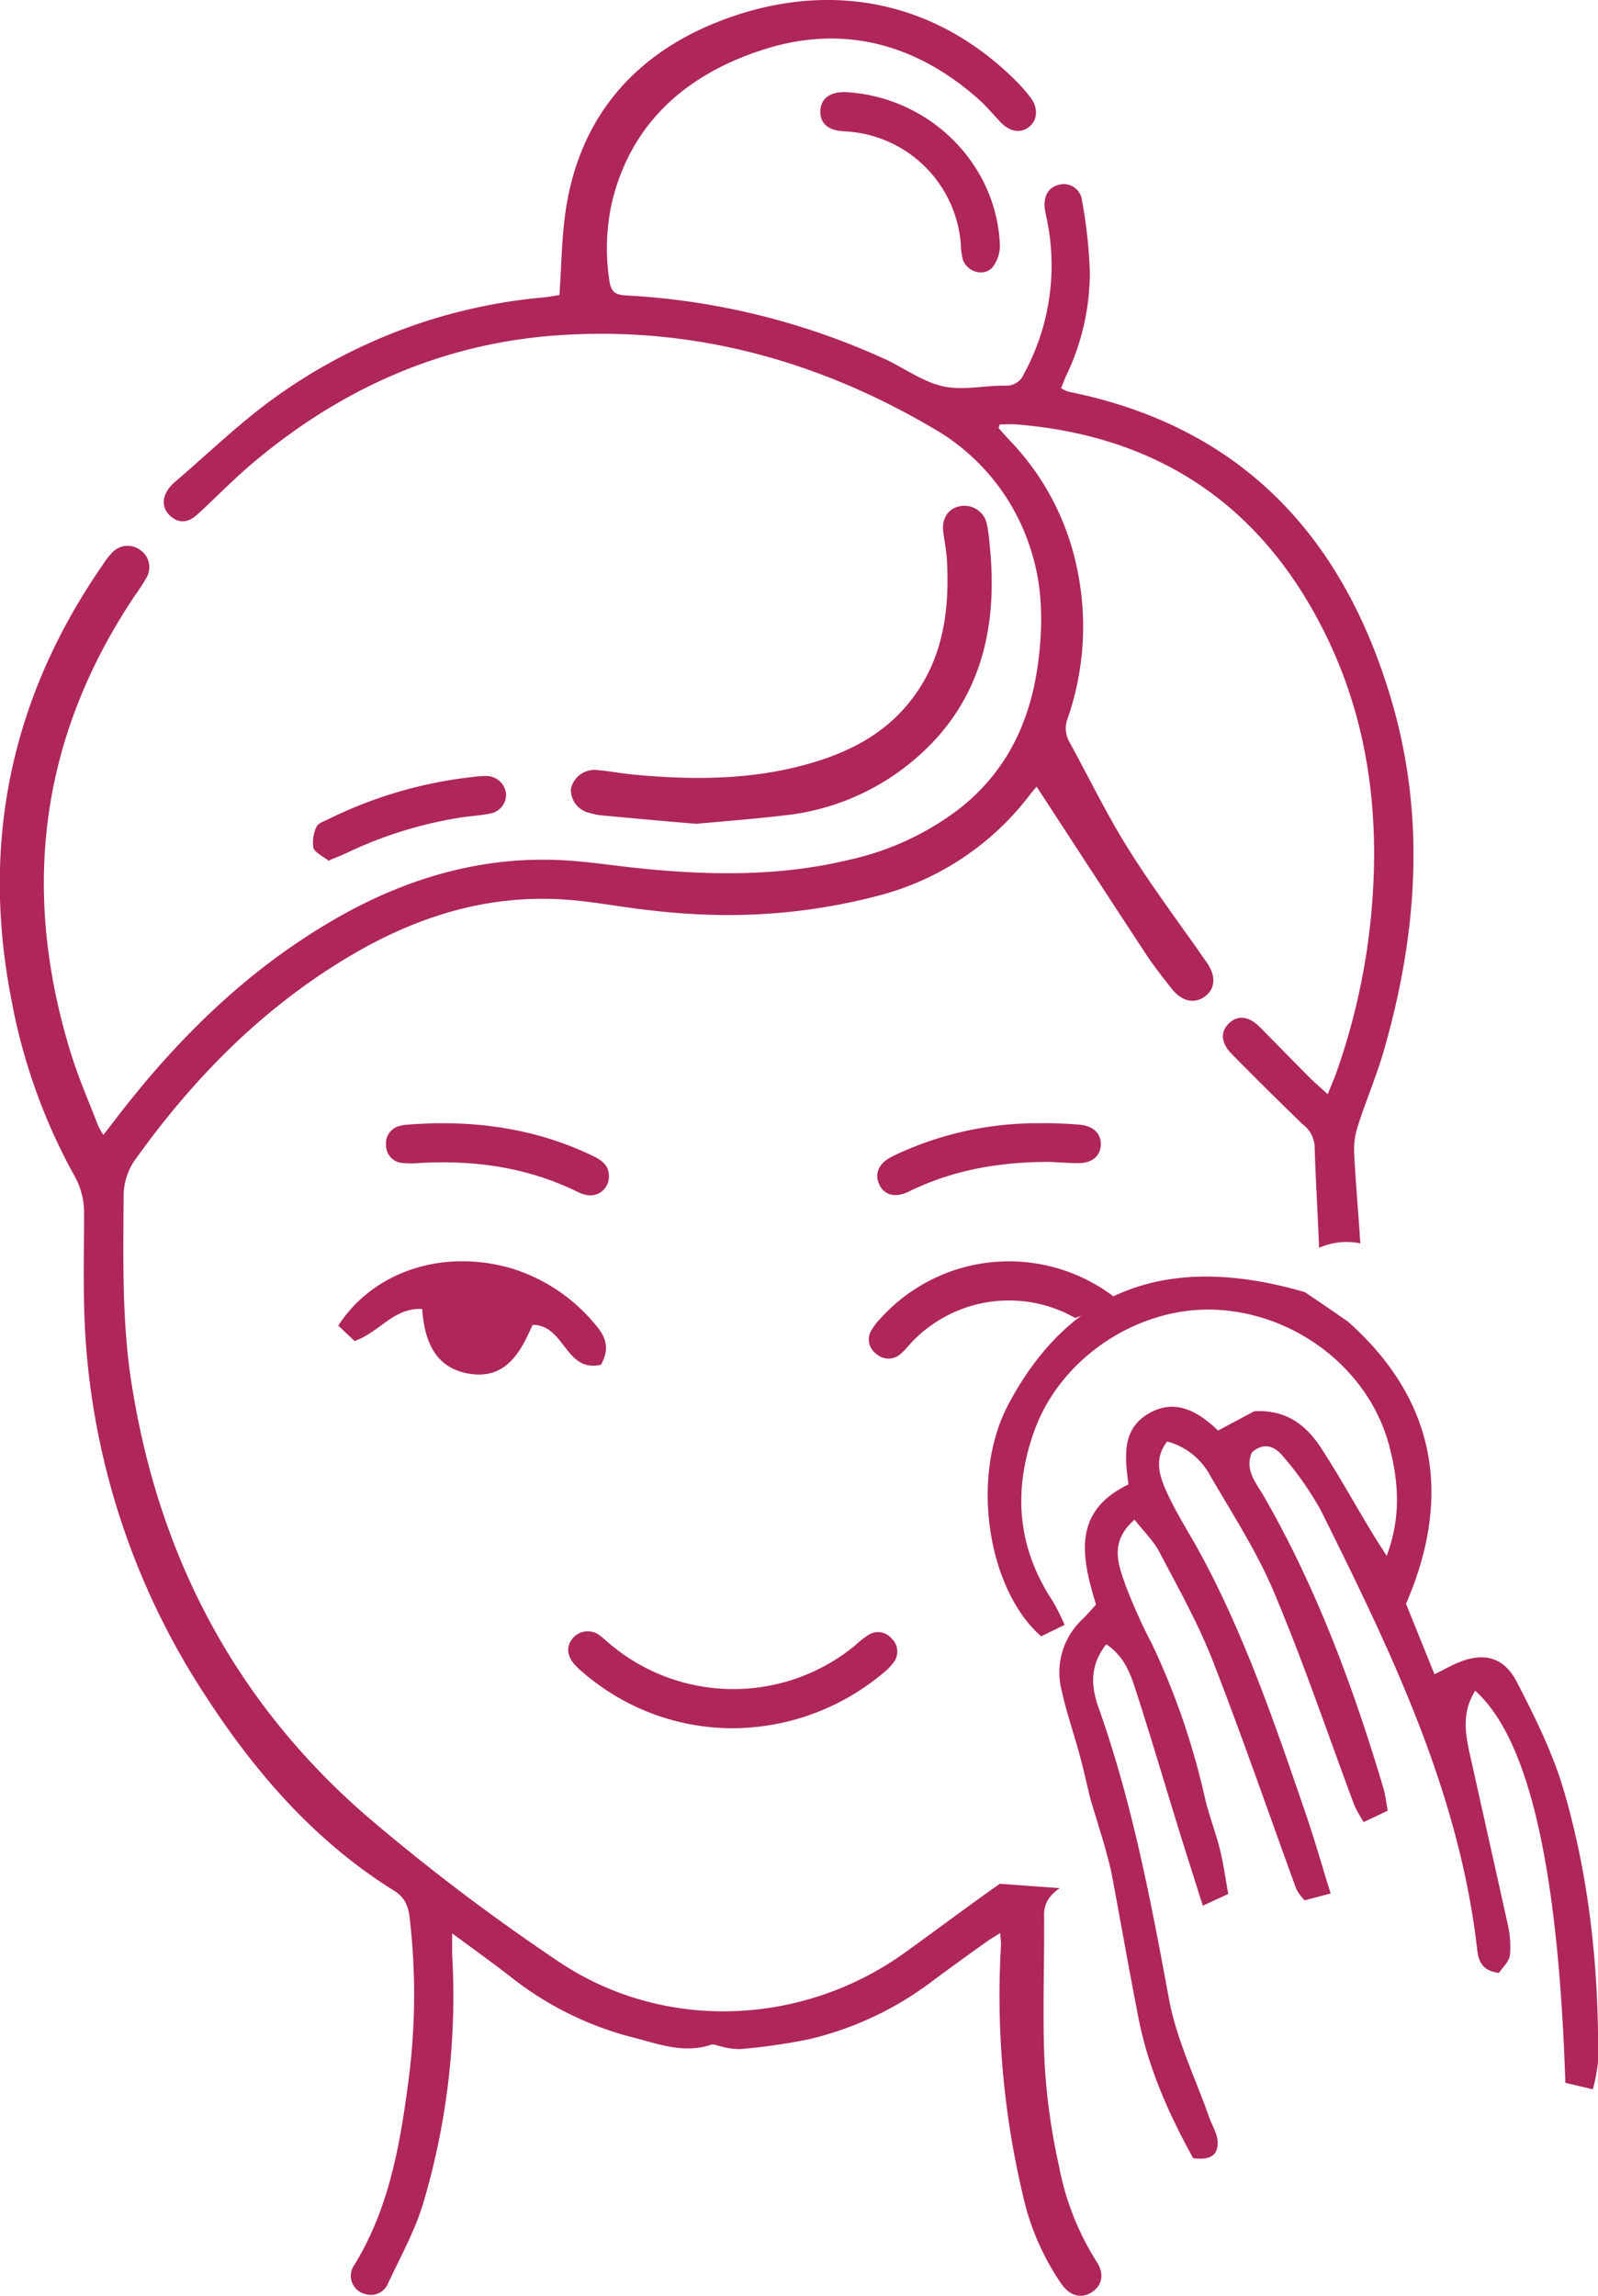 <svg viewBox="0 0 272.13 390.89" xmlns="http://www.w3.org/2000/svg"><g fill="#af265a"><path d="m176.57 133.89c.1 0 .05 0 0 0z" fill="none"/><path d="m176.57 133.89s0 .01 0 0z"/><path d="m136.31 130.41c-9.3 2.39-18.75 2.36-28.23 1.48-2.16-.19-4.31-.62-6.47-.8a4.11 4.11 0 0 0 -4.38 3.17 4 4 0 0 0 3.13 4.13 12 12 0 0 0 1.94.41c5.37.5 10.75 1 16.28 1.45 5-.46 10.07-.84 15.15-1.45a40.77 40.77 0 0 0 19.87-7.8c12.85-9.61 16.54-22.93 14.93-38.25a26.2 26.2 0 0 0 -.5-3.66 3.91 3.91 0 0 0 -4.56-2.91c-2.06.4-3.16 2.16-2.82 4.5.22 1.6.53 3.19.61 4.79.5 9.25-.9 18-7.34 25.2-4.72 5.26-10.92 8.02-17.61 9.74z"/><path d="m143.32 15.7c-2.24.11-3.55 1.27-3.62 3.18s1.1 3.15 3.36 3.41c.66.08 1.33.09 2 .17a20.82 20.82 0 0 1 18.57 19.19 11.59 11.59 0 0 0 .33 2.52c.73 2.15 3.57 3 5.05 1.34a5.93 5.93 0 0 0 1.26-3.83c-.54-13.78-12-25.26-26.35-26a2.88 2.88 0 0 0 -.6.02z"/><path d="m55.93 146.53c1.33-.56 2.29-.93 3.22-1.37a70.22 70.22 0 0 1 19.45-6c1.59-.25 3.21-.31 4.78-.64a3.25 3.25 0 0 0 2.79-3.4 3.36 3.36 0 0 0 -3.49-3 14.76 14.76 0 0 0 -2 .14 73.82 73.82 0 0 0 -24.94 7.29c-.68.32-1.63.66-1.84 1.22a6 6 0 0 0 -.52 3.62c.33.83 1.68 1.42 2.55 2.14z"/><path d="m147.82 278.39a17.49 17.49 0 0 0 -2.22 1.76 32.64 32.64 0 0 1 -41.6-.15c-.58-.48-1.12-1-1.73-1.47a3.35 3.35 0 0 0 -4.62.25c-1.23 1.34-1.18 3 .18 4.59a12.47 12.47 0 0 0 1.45 1.36 39 39 0 0 0 24.62 9.49 40.07 40.07 0 0 0 26.5-9.39 9.24 9.24 0 0 0 1.78-1.81 3.06 3.06 0 0 0 -.41-4.14 3 3 0 0 0 -3.95-.49z"/><path d="m68.57 198a14 14 0 0 0 2.82 0c9.41-.54 18.48.73 27 4.93a5.25 5.25 0 0 0 1.88.57 3.17 3.17 0 0 0 3.42-3.31c0-1.77-1.22-2.66-2.65-3.36-10.16-4.91-20.92-6.25-32-5.33a4.77 4.77 0 0 0 -.84.15 3.08 3.08 0 0 0 -2.46 3.35 3 3 0 0 0 2.83 3z"/><path d="m154.87 202.81c7.31-3.56 15.08-5 23.86-5 1.08.05 2.88.18 4.68.22 2.41.06 3.91-1.09 4.05-3s-1.18-3.35-3.58-3.55-4.74-.29-7.1-.25a56.72 56.72 0 0 0 -24.78 5.62c-2.38 1.19-3.12 2.93-2.27 4.79s2.8 2.36 5.14 1.17z"/><g fill="none"><path d="m68.57 198a14 14 0 0 0 2.82 0c9.41-.54 18.48.73 27 4.93a5.25 5.25 0 0 0 1.88.57 3.17 3.17 0 0 0 3.42-3.31c0-1.77-1.22-2.66-2.65-3.36-10.16-4.91-20.92-6.25-32-5.33a4.77 4.77 0 0 0 -.84.15 3.08 3.08 0 0 0 -2.46 3.35 3 3 0 0 0 2.83 3z"/><path d="m176.57 133.89s0 .01 0 0z"/><path d="m154.87 202.81c7.31-3.56 15.08-5 23.86-5 1.08.05 2.88.18 4.68.22 2.41.06 3.91-1.09 4.05-3s-1.18-3.35-3.58-3.55-4.74-.29-7.1-.25a56.72 56.72 0 0 0 -24.78 5.62c-2.38 1.19-3.12 2.93-2.27 4.79s2.8 2.36 5.14 1.17z"/><path d="m147.82 278.39a17.49 17.49 0 0 0 -2.22 1.76 32.64 32.64 0 0 1 -41.6-.15c-.58-.48-1.12-1-1.73-1.47a3.35 3.35 0 0 0 -4.62.25c-1.23 1.34-1.18 3 .18 4.59a12.47 12.47 0 0 0 1.45 1.36 39 39 0 0 0 24.62 9.49 40.07 40.07 0 0 0 26.5-9.39 9.24 9.24 0 0 0 1.78-1.81 3.06 3.06 0 0 0 -.41-4.14 3 3 0 0 0 -3.95-.49z"/><path d="m100.29 203.44a3.17 3.17 0 0 0 3.42-3.31c0-1.77-1.22-2.66-2.65-3.36-10.16-4.91-20.92-6.25-32-5.33a4.5 4.5 0 0 0 -.83.15 3.08 3.08 0 0 0 -2.49 3.41 3 3 0 0 0 2.83 3 14 14 0 0 0 2.82 0c9.41-.54 18.48.73 27 4.93a5.25 5.25 0 0 0 1.9.51z"/><path d="m187.46 195c.14-1.93-1.18-3.35-3.58-3.55s-4.74-.29-7.1-.25a56.72 56.72 0 0 0 -24.78 5.65c-2.38 1.19-3.12 2.93-2.27 4.79s2.77 2.31 5.11 1.17c7.31-3.56 15.08-5 23.86-5 1.08.05 2.88.18 4.68.22 2.44.04 3.94-1.11 4.08-3.03z"/><path d="m147.82 278.39a17.49 17.49 0 0 0 -2.22 1.76 32.64 32.64 0 0 1 -41.6-.15c-.58-.48-1.12-1-1.73-1.47a3.35 3.35 0 0 0 -4.62.25c-1.23 1.34-1.18 3 .18 4.59a12.47 12.47 0 0 0 1.45 1.36 39 39 0 0 0 24.62 9.49 40.07 40.07 0 0 0 26.5-9.39 9.24 9.24 0 0 0 1.78-1.81 3.06 3.06 0 0 0 -.41-4.14 3 3 0 0 0 -3.95-.49z"/></g><path d="m235.62 179c5.72-19.78 7.22-39.78 1.35-59.74-8.21-27.95-25.58-46.66-55-52.57a5.59 5.59 0 0 1 -1.27-.61c.31-.77.54-1.38.81-2a40.55 40.55 0 0 0 4.08-17.87 81 81 0 0 0 -1.34-12.11 3.11 3.11 0 0 0 -4-2.62c-1.69.42-2.56 1.88-2.33 4 .07.66.25 1.31.38 2a38.54 38.54 0 0 1 -3.93 26.17 3.22 3.22 0 0 1 -3.32 2c-3.5 0-7.15.85-10.46.12s-6.5-3-9.72-4.58l-.27-.1a121.3 121.3 0 0 0 -43.93-10.79c-1.82-.08-2.64-.57-2.9-2.55a35.9 35.9 0 0 1 .5-13.55c3.43-13.84 13.25-21.83 26-25.84 13.42-4.23 25.86-.85 36.45 8.6 1.34 1.2 2.48 2.61 3.73 3.9 1.55 1.6 3.36 1.87 4.79.75s1.64-3.22.22-5.05a29.58 29.58 0 0 0 -2.84-3.18c-14.81-14.44-33.41-16.45-50.57-9.58-14.23 5.7-23.32 16.32-25.69 31.86-.71 4.65-.73 9.41-1.09 14.57-.84.13-1.75.31-2.68.4a92.37 92.37 0 0 0 -45.82 17.08c-6.05 4.36-11.45 9.62-17.14 14.48a6.83 6.83 0 0 0 -.78.83c-1.34 1.71-1.27 3.55.16 4.83s3 1.2 4.59-.25c3-2.74 5.85-5.69 8.94-8.34 15.23-13 32.72-20.88 52.8-22.2 22.93-1.51 44.17 4.4 63.82 16a36.31 36.31 0 0 1 16.61 21.27c1.83 6.07 1.83 12.38 1 18.61-1.32 9.91-5.34 18.45-13.44 24.78a47.8 47.8 0 0 1 -18.68 8.65c-11.94 2.89-24 2.68-36.16 1.41-4.42-.46-8.84-1.17-13.28-1.36-13.24-.57-25.52 3-37 9.39-15.5 8.67-27.89 20.81-38.6 34.81-.6.79-1.22 1.57-2 2.61a14.58 14.58 0 0 1 -.88-1.54c-1.56-4.06-3.32-8.06-4.61-12.21-8.6-27.69-5.44-53.83 10.88-78.13a32.66 32.66 0 0 0 2-3.11 3.53 3.53 0 0 0 -1.06-4.56 3.59 3.59 0 0 0 -4.69.25 13.07 13.07 0 0 0 -1.75 2.22q-23.5 33.92-15.5 74.34a98.51 98.51 0 0 0 10.58 29.51 12.94 12.94 0 0 1 1.74 6.69c0 7.66-.25 15.36.38 23a126 126 0 0 0 20.49 59.31c8.5 13.06 18.63 24.63 32 32.94 1.85 1.15 2.38 2.76 2.59 4.71a112.62 112.62 0 0 1 -.07 26.4c-1.45 11.29-3.22 22.53-9.35 32.52a3.18 3.18 0 0 0 1.92 5 3.14 3.14 0 0 0 3.79-1.8c2.07-4.45 4.51-8.81 5.94-13.47a123.78 123.78 0 0 0 4.99-42.53c0-1 0-2 0-3.62 3.68 2.72 6.88 5 10 7.43a55.8 55.8 0 0 0 20.48 10.21c4.42 1.1 8.86 2.92 13.61 1.32.46-.16 1.08.18 1.64.27a12.31 12.31 0 0 0 3.3.48 105.38 105.38 0 0 0 11.5-1.63 55.94 55.94 0 0 0 21.23-9.94q4.46-3.3 9-6.54c.73-.53 1.52-1 2.58-1.66.05 1 .15 1.65.11 2.27a146.75 146.75 0 0 0 3.66 42 43.2 43.2 0 0 0 6.7 15.56c1.46 2 3.37 2.46 5.15 1.3s2.13-3.16.76-5.22a46.35 46.35 0 0 1 -6.39-16.28 109.22 109.22 0 0 1 -2.44-17.41c-.4-8.4 0-16.84-.09-25.26 0-2.17 1-3.4 2.65-4.6l-10.19-.74c-5.43 3.82-10.73 7.81-16.12 11.69-17.63 12.69-41.48 13.54-59.33 1.34a353.61 353.61 0 0 1 -32.38-24.56c-22-19.09-35-43.43-39.78-72.16-1.94-11.02-1.65-22.26-1.6-33.43a10.81 10.81 0 0 1 1.76-5.86c10-14.06 21.89-26.16 36.83-35 11.36-6.73 23.52-10.54 36.85-9.56 4.8.35 9.56 1.32 14.36 1.82a115.27 115.27 0 0 0 12.17.79 100.73 100.73 0 0 0 26.16-3.19 47.31 47.31 0 0 0 26.28-17.38c.34-.45.71-.86 1.07-1.28h.06-.06s0 0 0 0c6.29 9.64 12.42 19.08 18.6 28.47 1.35 2.06 2.88 4 4.41 5.93 1.72 2.18 3.86 2.63 5.64 1.32s1.95-3.44.33-5.78c-4.48-6.45-9.23-12.74-13.39-19.39-3.66-5.85-6.68-12.09-10-18.15a4.66 4.66 0 0 1 -.31-4 47.67 47.67 0 0 0 1.65-25.33 44.28 44.28 0 0 0 -11.41-21.92c-.69-.73-1.36-1.47-2-2.21l.19-.61c1 0 2-.07 2.91 0q36.58 3 52.7 36c7.32 15 9.18 31 7.66 47.4a112.21 112.21 0 0 1 -6 27.13c-.37 1-.82 2-1.4 3.5-1.28-1.18-2.27-2-3.19-2.94-2.81-2.81-5.58-5.67-8.39-8.5-1.86-1.87-3.73-2.08-5.23-.64s-1.43 3.3.46 5.23q6 6.09 12.11 12a5 5 0 0 1 2 3.59c.16 5.8.55 11.61.76 17.41a11.57 11.57 0 0 1 4.67-1 11.28 11.28 0 0 1 2.35.25c-.31-5.17-.8-10.34-1.05-15.51a12.63 12.63 0 0 1 .61-4.4c1.32-4.22 3.15-8.41 4.41-12.78z"/><path d="m266.42 305.21c-1.89-6.57-5-12.87-8.16-18.95-2.33-4.43-6-5.05-10.57-2.93-1 .45-1.93 1-3.41 1.7-1.79-4.42-3.39-8.39-4.84-12 8.45-19.48 4.18-35.57-9.92-48.05-3.66-2.53-3.66-2.53-7.31-5-21.73-6.32-39.3-1.82-50.43 19-6.73 12.57-3.46 31.78 5.52 39.6l4-1.95a40.46 40.46 0 0 0 -2-4c-6.07-9.14-6.82-18.85-3.17-29 4.5-12.59 17.94-21.42 31.32-20.63 13.8.82 26 10.6 29.22 23.5 1.5 5.9 1.94 11.77-.53 18.39-1.23-1.95-2.16-3.36-3-4.81-2.73-4.53-5.29-9.16-8.18-13.58-2.49-3.8-5.82-6.54-11.36-6.24l-6.16 3.28c-3.2-3-7.17-5.69-11.95-2.82-4.52 2.72-3.91 7.37-3.32 12-9.61 4.63-8 12.36-5.52 20.46-.76.82-1.47 1.67-2.26 2.44a12.37 12.37 0 0 0 -3.64 12c.82 3.8 2.12 7.5 3.14 11.27.65 2.42 1.19 4.88 1.81 7.42l2.43 8c.47 1.87.94 3.4 1.23 5 1.54 8.15 2.95 16.32 4.56 24.46 1.7 8.61 5.3 16.45 9.26 23.65 3.37.46 4.38-.89 4.15-3.07-.14-1.32-.95-2.56-1.4-3.85-2.36-6.71-5.58-13.26-6.86-20.18-3.1-16.78-6.27-33.49-12-49.62-1.26-3.54-1.55-7.13 1.32-10.76 2.86 1.88 4 4.66 4.88 7.39 2.57 7.87 4.9 15.82 7.34 23.73 1.34 4.32 2.72 8.63 4.22 13.38l4.34-2c-.51-2.79-.85-5.28-1.45-7.69-.73-2.9-1.84-5.7-2.52-8.61a124.75 124.75 0 0 0 -8.97-26.14 95.33 95.33 0 0 1 -4.54-10.06c-1.24-3.56-2.85-7.42 1.52-11.22 1.55 2 3.21 3.58 4.23 5.51 3.2 6.1 6.6 12.15 9.1 18.55 5 12.84 9.5 25.91 14.23 38.87a9.36 9.36 0 0 0 1.4 1.88l4.43-1.17c-1.49-4.8-2.73-9.15-4.19-13.43-5.15-15-10.25-30.05-17.81-44.1-1.85-3.44-4-6.73-5.66-10.26-1.33-2.85-2.64-6-.18-9.16a11.78 11.78 0 0 1 7.39 5.92c3.81 6.55 8 13 10.89 19.95 5 11.86 9.11 24.07 13.62 36.12a23.55 23.55 0 0 0 1.57 2.8l4.09-1.93c-.29-1.58-.4-2.72-.72-3.8-5.14-17.23-11.33-34-20.34-49.68-1.35-2.36-3.36-4.51-2.07-7.53 2.17-1.88 4-.95 5.39.78a54.4 54.4 0 0 1 6.3 9c11.92 23.96 23.62 47.96 26.69 74.96.23 2 .92 3.53 3.69 3.89.59-.91 1.73-1.91 1.87-3a16.81 16.81 0 0 0 -.41-5.46c-2-9-4-17.95-6-26.93-.93-4.18-2.18-8.41.5-12.65 9.14 8.17 14.16 30.19 15.35 66.74l4.69 1.11a31.93 31.93 0 0 0 .88-4.73c.15-15.51-1.42-30.87-5.72-45.76zm-82.57-78.65 12.89-4.79z"/><path d="m102.34 232.34c-6.1 1.42-6.12-6.81-11.65-6.78-2 4.58-4.53 9.4-10.89 8.29-5.78-1-7.51-5.62-7.91-11-4.88-.25-7.28 4-11.51 5.45l-2.77-2.62c6-9.29 17.86-13.1 29.43-9.76a29.85 29.85 0 0 1 14.44 9.71c1.42 1.67 2.57 3.69.86 6.71z"/><path d="m172 214.74a29.49 29.49 0 0 0 -22 9.66 10.05 10.05 0 0 0 -1.55 2 3 3 0 0 0 .77 4.09 3.1 3.1 0 0 0 4.17 0 16.35 16.35 0 0 0 1.57-1.65 22.83 22.83 0 0 1 28.15-4.45l7.59-2.82a29.48 29.48 0 0 0 -18.7-6.83z"/><path d="m172 214.74a29.49 29.49 0 0 0 -22 9.66 10.05 10.05 0 0 0 -1.55 2 3 3 0 0 0 .77 4.09 3.1 3.1 0 0 0 4.17 0 16.35 16.35 0 0 0 1.57-1.65 22.83 22.83 0 0 1 28.15-4.45l7.59-2.82a29.48 29.48 0 0 0 -18.7-6.83z" fill="none"/><path d="m195.14 226.48a10.22 10.22 0 0 0 -1.84-2.5 33 33 0 0 0 -2.63-2.43l-7.59 2.82a24 24 0 0 1 5.54 4.33 12.22 12.22 0 0 0 1.83 1.77 3.23 3.23 0 0 0 4.69-4z" fill="none"/><path d="m172 214.74a29.49 29.49 0 0 0 -22 9.66 10.05 10.05 0 0 0 -1.55 2 3 3 0 0 0 .77 4.09 3.1 3.1 0 0 0 4.17 0 16.35 16.35 0 0 0 1.57-1.65 22.83 22.83 0 0 1 28.15-4.45l7.59-2.82a29.48 29.48 0 0 0 -18.7-6.83z" fill="none"/><path d="m195.14 226.48a10.22 10.22 0 0 0 -1.84-2.5 33 33 0 0 0 -2.63-2.43l-7.59 2.82a24 24 0 0 1 5.54 4.33 12.22 12.22 0 0 0 1.83 1.77 3.23 3.23 0 0 0 4.69-4z" fill="none"/></g></svg>